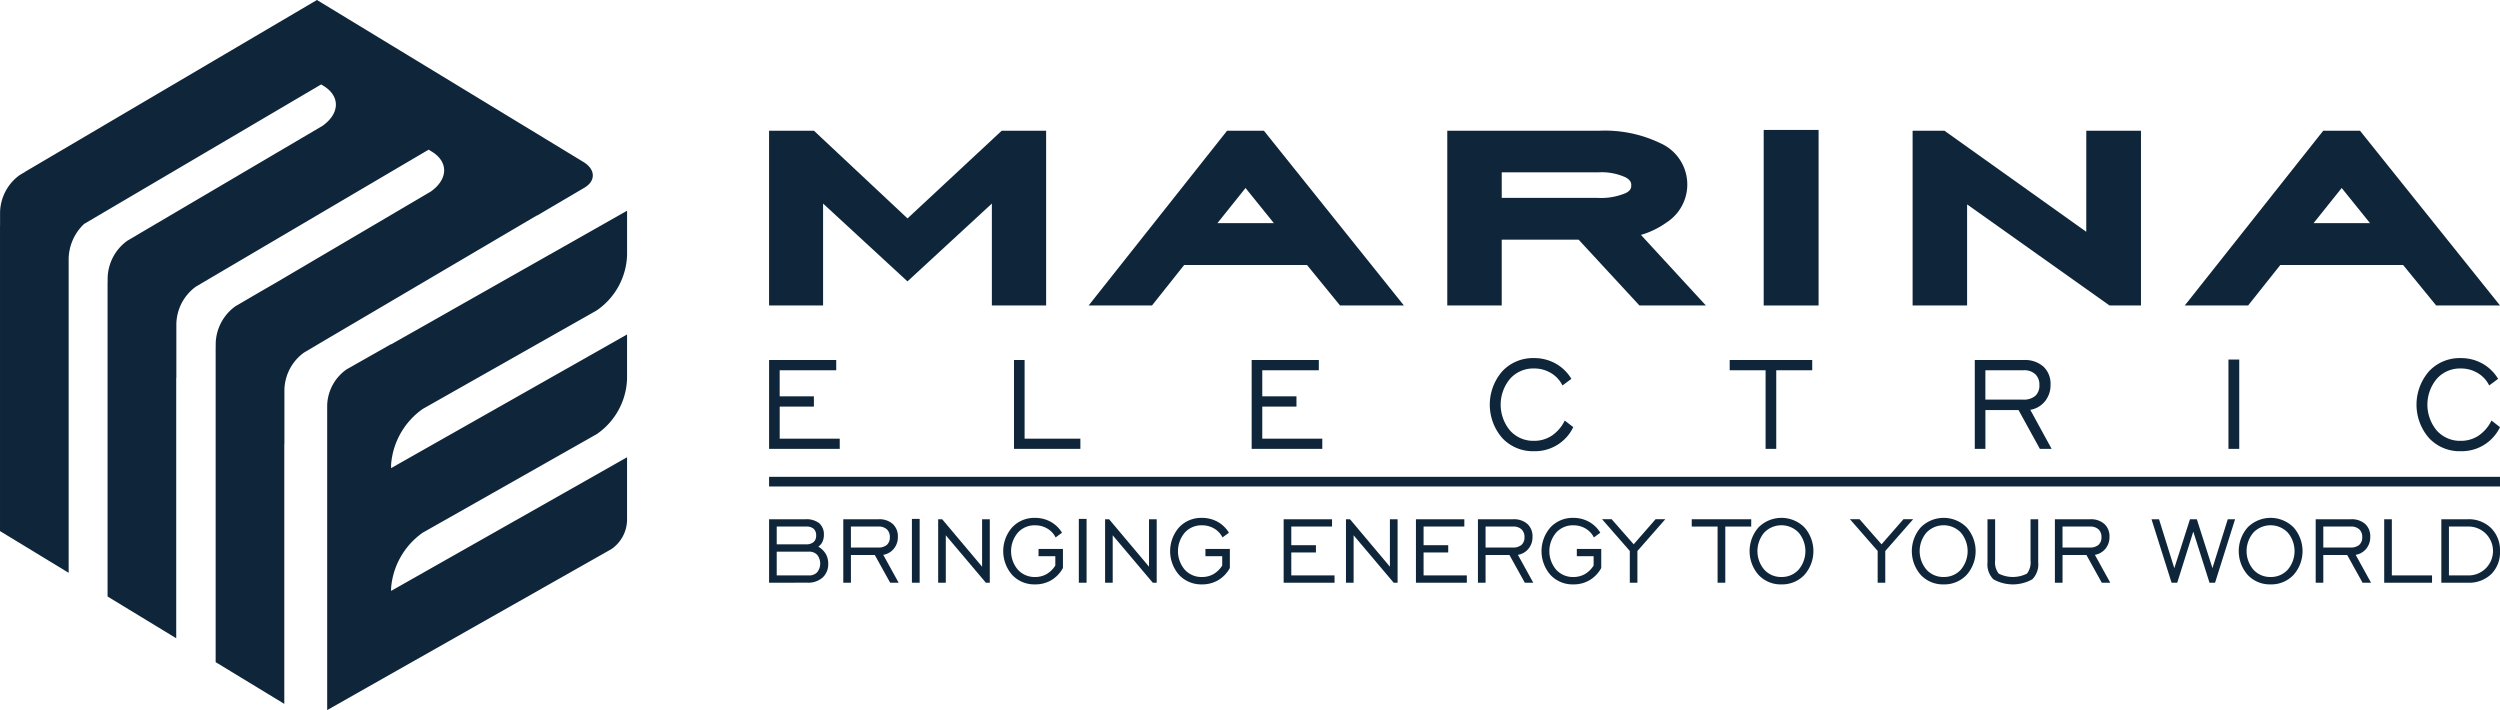 <svg xmlns="http://www.w3.org/2000/svg" width="315.426" height="89.592" viewBox="0 0 315.426 89.592">
  <g id="Group_3584" data-name="Group 3584" transform="translate(-142.411 -282.476)">
    <g id="Group_3579" data-name="Group 3579" transform="translate(142.411 282.476)">
      <path id="Path_16290" data-name="Path 16290" d="M224.194,362.529a9.454,9.454,0,0,1,3.991-7.024l21.96-12.438a8.806,8.806,0,0,0,3.824-7.045v-5.529l-29.775,16.864v-.03l-5.577,3.159a5.726,5.726,0,0,0-2.486,4.581V393.5l7.6-4.307.459-.26,27.8-15.744a4.554,4.554,0,0,0,1.977-3.643V361.6l-29.775,16.864v-.323a9.454,9.454,0,0,1,3.991-7.024l21.96-12.438a8.806,8.806,0,0,0,3.824-7.045v-5.529L224.194,362.97v-.441Z" transform="translate(-174.85 -303.907)" fill="#0f263a"/>
      <path id="Path_16291" data-name="Path 16291" d="M213.148,310.342l.026.015,5.965-3.51c1.469-.865,1.416-2.321-.117-3.253L185.4,283.158l-8.134,4.787-.491.289-28.224,16.612.007.011-.653.381a5.956,5.956,0,0,0-2.486,4.725V311.6l-.007,0v38.566l8.662,5.266v-39.69a6.209,6.209,0,0,1,1.95-4.331l29.909-17.6.282.172c2.162,1.314,2.071,3.494-.1,5.045l-23.488,13.824c-.032.019-.059.04-.091.059l-1.058.619a5.953,5.953,0,0,0-2.486,4.725v.47h-.009v39.694l8.662,5.267V330.856l.017-.036v-6.788a5.965,5.965,0,0,1,2.463-4.709l.267-.157c.2-.118.43-.251.666-.392l28.431-16.734.026.016.36.219c2.162,1.314,2.071,3.494-.1,5.045l-19.58,11.524-1.905,1.1-3.178,1.856a5.956,5.956,0,0,0-2.486,4.726v.489l-.006,0V366.7l8.662,5.266V339.176l.014-.03v-6.788a5.955,5.955,0,0,1,2.486-4.725c.448-.256,1.049-.614,1.652-.978Zm-45.609,10.378v0l-.067-.043Z" transform="translate(-145.411 -283.158)" fill="#0f263a"/>
    </g>
    <g id="Group_3583" data-name="Group 3583" transform="translate(239.446 298.871)">
      <g id="Group_3580" data-name="Group 3580">
        <path id="Path_16292" data-name="Path 16292" d="M334.91,323.223l-11.8-11.061h-5.667v22.046h6.815v-12.86l10.647,9.818,10.648-9.818v12.86H352.4V312.162h-5.608Z" transform="translate(-317.445 -312.059)" fill="#0f263a"/>
        <path id="Path_16293" data-name="Path 16293" d="M408.172,312.162l-17.467,22.046H398.7l4.059-5.107h15.5l4.17,5.107h8.056l-17.66-22.046Zm-1.218,11.659,3.548-4.435,3.579,4.435Z" transform="translate(-350.389 -312.059)" fill="#0f263a"/>
        <path id="Path_16294" data-name="Path 16294" d="M500.593,323.739a5.693,5.693,0,0,0-.726-9.988,16.119,16.119,0,0,0-7.8-1.59h-19.13v22.046h6.871V325.9h9.7l7.674,8.306h8.384l-8.194-8.905A10.538,10.538,0,0,0,500.593,323.739Zm-20.784-6.332h12.2a7.27,7.27,0,0,1,3.436.638c.651.366.706.706.706,1,0,.309-.052.638-.676.97a7.993,7.993,0,0,1-3.66.611H479.809Z" transform="translate(-387.369 -312.059)" fill="#0f263a"/>
        <rect id="Rectangle_17737" data-name="Rectangle 17737" width="6.926" height="22.149" transform="translate(125.49)" fill="#0f263a"/>
        <path id="Path_16295" data-name="Path 16295" d="M601.534,324.909l-17.887-12.747h-4.022v22.046H586.5V321.453l17.973,12.755h3.965V312.162h-6.9Z" transform="translate(-435.345 -312.059)" fill="#0f263a"/>
        <path id="Path_16296" data-name="Path 16296" d="M664.134,312.162h-4.645l-17.467,22.046h7.992l4.059-5.107h15.5l4.17,5.107h8.056Zm-5.863,11.659,3.549-4.435,3.577,4.435Z" transform="translate(-463.404 -312.059)" fill="#0f263a"/>
      </g>
      <g id="Group_3581" data-name="Group 3581" transform="translate(0 28.786)">
        <path id="Path_16297" data-name="Path 16297" d="M317.445,375.936v-11.21h8.472v1.289h-7.135v3.29H323.1V370.6h-4.314v4.051h7.574v1.289Z" transform="translate(-317.445 -364.483)" fill="#0f263a"/>
        <path id="Path_16298" data-name="Path 16298" d="M373.6,375.936v-11.21h1.337v9.92h7.038v1.289Z" transform="translate(-342.698 -364.483)" fill="#0f263a"/>
        <path id="Path_16299" data-name="Path 16299" d="M428.089,375.936v-11.21h8.473v1.289h-7.135v3.29h4.315V370.6h-4.315v4.051H437v1.289Z" transform="translate(-367.201 -364.483)" fill="#0f263a"/>
        <path id="Path_16300" data-name="Path 16300" d="M492.142,372.163l1.074.833a5.354,5.354,0,0,1-4.958,3.036,5.276,5.276,0,0,1-4-1.66,6.413,6.413,0,0,1,.005-8.428,5.28,5.28,0,0,1,3.992-1.66,5.529,5.529,0,0,1,2.723.68,5.371,5.371,0,0,1,2,1.939l-1.123.833a3.77,3.77,0,0,0-1.464-1.574,4.1,4.1,0,0,0-2.138-.568,3.91,3.91,0,0,0-3.006,1.294,5.09,5.09,0,0,0,0,6.544,3.916,3.916,0,0,0,3.006,1.29,4,4,0,0,0,2.255-.65A4.87,4.87,0,0,0,492.142,372.163Z" transform="translate(-391.751 -364.284)" fill="#0f263a"/>
        <path id="Path_16301" data-name="Path 16301" d="M542.216,375.936v-9.92h-4.529v-1.289H548.1v1.289h-4.538v9.92Z" transform="translate(-416.486 -364.483)" fill="#0f263a"/>
        <path id="Path_16302" data-name="Path 16302" d="M593.878,375.936v-11.21h6.179a3.518,3.518,0,0,1,2.479.828,2.957,2.957,0,0,1,.9,2.29,3.213,3.213,0,0,1-.7,2.086,3.008,3.008,0,0,1-1.855,1.081l2.694,4.925h-1.484l-2.694-4.9h-4.178v4.9Zm1.337-6.214h4.754a2.24,2.24,0,0,0,1.538-.467,1.745,1.745,0,0,0,.522-1.371,1.8,1.8,0,0,0-.522-1.375,2.058,2.058,0,0,0-1.469-.493h-4.822Z" transform="translate(-441.754 -364.483)" fill="#0f263a"/>
        <path id="Path_16303" data-name="Path 16303" d="M652.038,375.886v-11.27H653.4v11.27Z" transform="translate(-467.908 -364.433)" fill="#0f263a"/>
        <path id="Path_16304" data-name="Path 16304" d="M704.615,372.163l1.074.833a5.354,5.354,0,0,1-4.958,3.036,5.276,5.276,0,0,1-4-1.66,6.413,6.413,0,0,1,.005-8.428,5.28,5.28,0,0,1,3.992-1.66,5.529,5.529,0,0,1,2.723.68,5.373,5.373,0,0,1,2,1.939l-1.123.833a3.771,3.771,0,0,0-1.464-1.574,4.1,4.1,0,0,0-2.138-.568,3.91,3.91,0,0,0-3.006,1.294,5.09,5.09,0,0,0,0,6.544,3.916,3.916,0,0,0,3.006,1.29,4,4,0,0,0,2.255-.65A4.871,4.871,0,0,0,704.615,372.163Z" transform="translate(-487.298 -364.284)" fill="#0f263a"/>
      </g>
      <g id="Group_3582" data-name="Group 3582" transform="translate(0 48.945)">
        <path id="Path_16305" data-name="Path 16305" d="M317.445,409.242v-8.009h4.593a2.6,2.6,0,0,1,1.733.5,1.856,1.856,0,0,1,.588,1.491,1.934,1.934,0,0,1-.183.856,1.543,1.543,0,0,1-.521.609,2.616,2.616,0,0,1,.936.907,2.385,2.385,0,0,1,.316,1.233,2.272,2.272,0,0,1-.707,1.759,2.722,2.722,0,0,1-1.917.649Zm.964-4.846h3.714a1.366,1.366,0,0,0,.936-.287,1.041,1.041,0,0,0,.324-.823,1.086,1.086,0,0,0-.313-.849,1.372,1.372,0,0,0-.946-.283h-3.714Zm0,3.925h4.066a1.364,1.364,0,0,0,1.041-.4,1.776,1.776,0,0,0,0-2.195,1.358,1.358,0,0,0-1.041-.406h-4.066Z" transform="translate(-317.445 -401.059)" fill="#0f263a"/>
        <path id="Path_16306" data-name="Path 16306" d="M334.458,409.242v-8.009h4.453a2.55,2.55,0,0,1,1.786.591,2.1,2.1,0,0,1,.647,1.636,2.283,2.283,0,0,1-.506,1.49,2.169,2.169,0,0,1-1.337.773l1.942,3.519h-1.069l-1.941-3.5h-3.01v3.5Zm.964-4.44h3.426a1.623,1.623,0,0,0,1.108-.334,1.241,1.241,0,0,0,.376-.98,1.282,1.282,0,0,0-.376-.983,1.492,1.492,0,0,0-1.059-.352h-3.475Z" transform="translate(-325.096 -401.059)" fill="#0f263a"/>
        <path id="Path_16307" data-name="Path 16307" d="M350.192,409.206v-8.053h.978v8.053Z" transform="translate(-332.171 -401.023)" fill="#0f263a"/>
        <path id="Path_16308" data-name="Path 16308" d="M356.212,409.242v-8.009h.506l5.036,5.985v-5.985h.971v8.009h-.493l-5.057-5.985v5.985Z" transform="translate(-334.878 -401.059)" fill="#0f263a"/>
        <path id="Path_16309" data-name="Path 16309" d="M377.7,406.93v-1.175h-2.118v-.921h3.081v2.408a4.022,4.022,0,0,1-1.466,1.534,3.959,3.959,0,0,1-2.051.533,3.816,3.816,0,0,1-2.88-1.186,4.55,4.55,0,0,1,0-6.02,3.82,3.82,0,0,1,2.877-1.186,4.018,4.018,0,0,1,1.962.486,3.859,3.859,0,0,1,1.442,1.386l-.809.595a2.7,2.7,0,0,0-1.055-1.124,2.978,2.978,0,0,0-1.54-.406,2.828,2.828,0,0,0-2.167.925,3.613,3.613,0,0,0,0,4.675,2.834,2.834,0,0,0,2.167.922,2.878,2.878,0,0,0,1.452-.363A3.224,3.224,0,0,0,377.7,406.93Z" transform="translate(-341.586 -400.916)" fill="#0f263a"/>
        <path id="Path_16310" data-name="Path 16310" d="M388.461,409.206v-8.053h.978v8.053Z" transform="translate(-349.38 -401.023)" fill="#0f263a"/>
        <path id="Path_16311" data-name="Path 16311" d="M394.481,409.242v-8.009h.506l5.036,5.985v-5.985h.971v8.009H400.5l-5.057-5.985v5.985Z" transform="translate(-352.087 -401.059)" fill="#0f263a"/>
        <path id="Path_16312" data-name="Path 16312" d="M415.967,406.93v-1.175H413.85v-.921h3.081v2.408a4.021,4.021,0,0,1-1.467,1.534,3.96,3.96,0,0,1-2.05.533,3.817,3.817,0,0,1-2.881-1.186,4.551,4.551,0,0,1,0-6.02,3.82,3.82,0,0,1,2.877-1.186,4.019,4.019,0,0,1,1.962.486,3.859,3.859,0,0,1,1.442,1.386l-.809.595a2.7,2.7,0,0,0-1.055-1.124,2.979,2.979,0,0,0-1.54-.406,2.828,2.828,0,0,0-2.167.925,3.611,3.611,0,0,0,0,4.675,2.834,2.834,0,0,0,2.167.922,2.878,2.878,0,0,0,1.452-.363A3.223,3.223,0,0,0,415.967,406.93Z" transform="translate(-358.795 -400.916)" fill="#0f263a"/>
        <path id="Path_16313" data-name="Path 16313" d="M435.421,409.242v-8.009h6.106v.921h-5.141v2.35h3.109v.921h-3.109v2.895h5.458v.921Z" transform="translate(-370.498 -401.059)" fill="#0f263a"/>
        <path id="Path_16314" data-name="Path 16314" d="M449.711,409.242v-8.009h.507l5.036,5.985v-5.985h.971v8.009h-.493l-5.057-5.985v5.985Z" transform="translate(-376.924 -401.059)" fill="#0f263a"/>
        <path id="Path_16315" data-name="Path 16315" d="M465.752,409.242v-8.009h6.106v.921h-5.142v2.35h3.109v.921h-3.109v2.895h5.458v.921Z" transform="translate(-384.137 -401.059)" fill="#0f263a"/>
        <path id="Path_16316" data-name="Path 16316" d="M479.966,409.242v-8.009h4.452a2.552,2.552,0,0,1,1.787.591,2.1,2.1,0,0,1,.647,1.636,2.283,2.283,0,0,1-.506,1.49,2.171,2.171,0,0,1-1.337.773l1.941,3.519h-1.069l-1.941-3.5h-3.011v3.5Zm.963-4.44h3.426a1.623,1.623,0,0,0,1.107-.334,1.239,1.239,0,0,0,.376-.98,1.28,1.28,0,0,0-.376-.983,1.49,1.49,0,0,0-1.058-.352h-3.475Z" transform="translate(-390.529 -401.059)" fill="#0f263a"/>
        <path id="Path_16317" data-name="Path 16317" d="M501.12,406.93v-1.175H499v-.921h3.081v2.408a4.023,4.023,0,0,1-1.467,1.534,3.959,3.959,0,0,1-2.051.533,3.817,3.817,0,0,1-2.88-1.186,4.552,4.552,0,0,1,0-6.02,3.821,3.821,0,0,1,2.877-1.186,4.016,4.016,0,0,1,1.962.486,3.865,3.865,0,0,1,1.442,1.386l-.81.595a2.7,2.7,0,0,0-1.055-1.124,2.976,2.976,0,0,0-1.54-.406,2.826,2.826,0,0,0-2.166.925,3.611,3.611,0,0,0,0,4.675,2.833,2.833,0,0,0,2.166.922,2.88,2.88,0,0,0,1.453-.363A3.221,3.221,0,0,0,501.12,406.93Z" transform="translate(-397.087 -400.916)" fill="#0f263a"/>
        <path id="Path_16318" data-name="Path 16318" d="M511.927,409.242V405.23l-3.5-4h1.21l2.779,3.163,2.764-3.163h1.224l-3.517,4.011v4Z" transform="translate(-403.33 -401.059)" fill="#0f263a"/>
        <path id="Path_16319" data-name="Path 16319" d="M532.247,409.242v-7.087h-3.263v-.921h7.505v.921h-3.271v7.087Z" transform="translate(-412.572 -401.059)" fill="#0f263a"/>
        <path id="Path_16320" data-name="Path 16320" d="M546.268,409.309a3.815,3.815,0,0,1-2.88-1.186,4.55,4.55,0,0,1,0-6.02,4.094,4.094,0,0,1,5.768,0,4.525,4.525,0,0,1,0,6.017A3.85,3.85,0,0,1,546.268,409.309Zm0-.936a2.834,2.834,0,0,0,2.166-.922,3.622,3.622,0,0,0,0-4.679,3.008,3.008,0,0,0-4.337,0,3.613,3.613,0,0,0,0,4.675A2.835,2.835,0,0,0,546.268,408.374Z" transform="translate(-418.538 -400.916)" fill="#0f263a"/>
        <path id="Path_16321" data-name="Path 16321" d="M568.755,409.242V405.23l-3.5-4h1.21l2.779,3.163,2.764-3.163h1.224l-3.517,4.011v4Z" transform="translate(-428.884 -401.059)" fill="#0f263a"/>
        <path id="Path_16322" data-name="Path 16322" d="M583.463,409.309a3.817,3.817,0,0,1-2.88-1.186,4.551,4.551,0,0,1,0-6.02,4.095,4.095,0,0,1,5.768,0,4.524,4.524,0,0,1,0,6.017A3.848,3.848,0,0,1,583.463,409.309Zm0-.936a2.834,2.834,0,0,0,2.167-.922,3.623,3.623,0,0,0,0-4.679,3.008,3.008,0,0,0-4.337,0,3.611,3.611,0,0,0,0,4.675A2.833,2.833,0,0,0,583.463,408.374Z" transform="translate(-435.265 -400.916)" fill="#0f263a"/>
        <path id="Path_16323" data-name="Path 16323" d="M597.756,401.233v5.187a2.3,2.3,0,0,0,.453,1.672,3.949,3.949,0,0,0,3.563,0,2.31,2.31,0,0,0,.45-1.672v-5.187h.97v5.455a2.667,2.667,0,0,1-.746,2.122,5.013,5.013,0,0,1-4.909,0,2.667,2.667,0,0,1-.746-2.122v-5.455Z" transform="translate(-443.065 -401.059)" fill="#0f263a"/>
        <path id="Path_16324" data-name="Path 16324" d="M612.245,409.242v-8.009H616.7a2.55,2.55,0,0,1,1.786.591,2.1,2.1,0,0,1,.647,1.636,2.283,2.283,0,0,1-.506,1.49,2.169,2.169,0,0,1-1.337.773l1.942,3.519h-1.069l-1.942-3.5h-3.01v3.5Zm.964-4.44h3.426a1.624,1.624,0,0,0,1.108-.334,1.239,1.239,0,0,0,.376-.98,1.28,1.28,0,0,0-.376-.983,1.491,1.491,0,0,0-1.059-.352h-3.475Z" transform="translate(-450.014 -401.059)" fill="#0f263a"/>
        <path id="Path_16325" data-name="Path 16325" d="M636.928,409.242l-2.532-8.009h.95l1.927,6.181,1.977-6.181h.865l1.97,6.166,1.934-6.166h.921l-2.525,8.009h-.7l-2.047-6.449-2.026,6.449Z" transform="translate(-459.975 -401.059)" fill="#0f263a"/>
        <path id="Path_16326" data-name="Path 16326" d="M658.416,409.309a3.817,3.817,0,0,1-2.881-1.186,4.551,4.551,0,0,1,0-6.02,4.095,4.095,0,0,1,5.768,0,4.524,4.524,0,0,1,0,6.017A3.847,3.847,0,0,1,658.416,409.309Zm0-.936a2.834,2.834,0,0,0,2.166-.922,3.623,3.623,0,0,0,0-4.679,3.008,3.008,0,0,0-4.336,0,3.611,3.611,0,0,0,0,4.675A2.834,2.834,0,0,0,658.416,408.374Z" transform="translate(-468.97 -400.916)" fill="#0f263a"/>
        <path id="Path_16327" data-name="Path 16327" d="M672.038,409.242v-8.009h4.453a2.55,2.55,0,0,1,1.786.591,2.1,2.1,0,0,1,.647,1.636,2.282,2.282,0,0,1-.506,1.49,2.172,2.172,0,0,1-1.337.773l1.941,3.519h-1.069l-1.941-3.5H673v3.5ZM673,404.8h3.426a1.623,1.623,0,0,0,1.108-.334,1.24,1.24,0,0,0,.377-.98,1.281,1.281,0,0,0-.377-.983,1.491,1.491,0,0,0-1.059-.352H673Z" transform="translate(-476.902 -401.059)" fill="#0f263a"/>
        <path id="Path_16328" data-name="Path 16328" d="M687.747,409.242v-8.009h.964v7.087h5.071v.921Z" transform="translate(-483.966 -401.059)" fill="#0f263a"/>
        <path id="Path_16329" data-name="Path 16329" d="M704.163,401.233a4.009,4.009,0,0,1,2.958,1.117,3.925,3.925,0,0,1,1.121,2.909,3.877,3.877,0,0,1-1.1,2.894,4.054,4.054,0,0,1-2.975,1.089h-3.327v-8.009Zm0,.921H701.8v6.166h2.364a3.085,3.085,0,1,0,0-6.166Z" transform="translate(-489.852 -401.059)" fill="#0f263a"/>
      </g>
      <rect id="Rectangle_17738" data-name="Rectangle 17738" width="218.391" height="1.219" transform="translate(0 43.766)" fill="#0f263a"/>
    </g>
  </g>
</svg>
